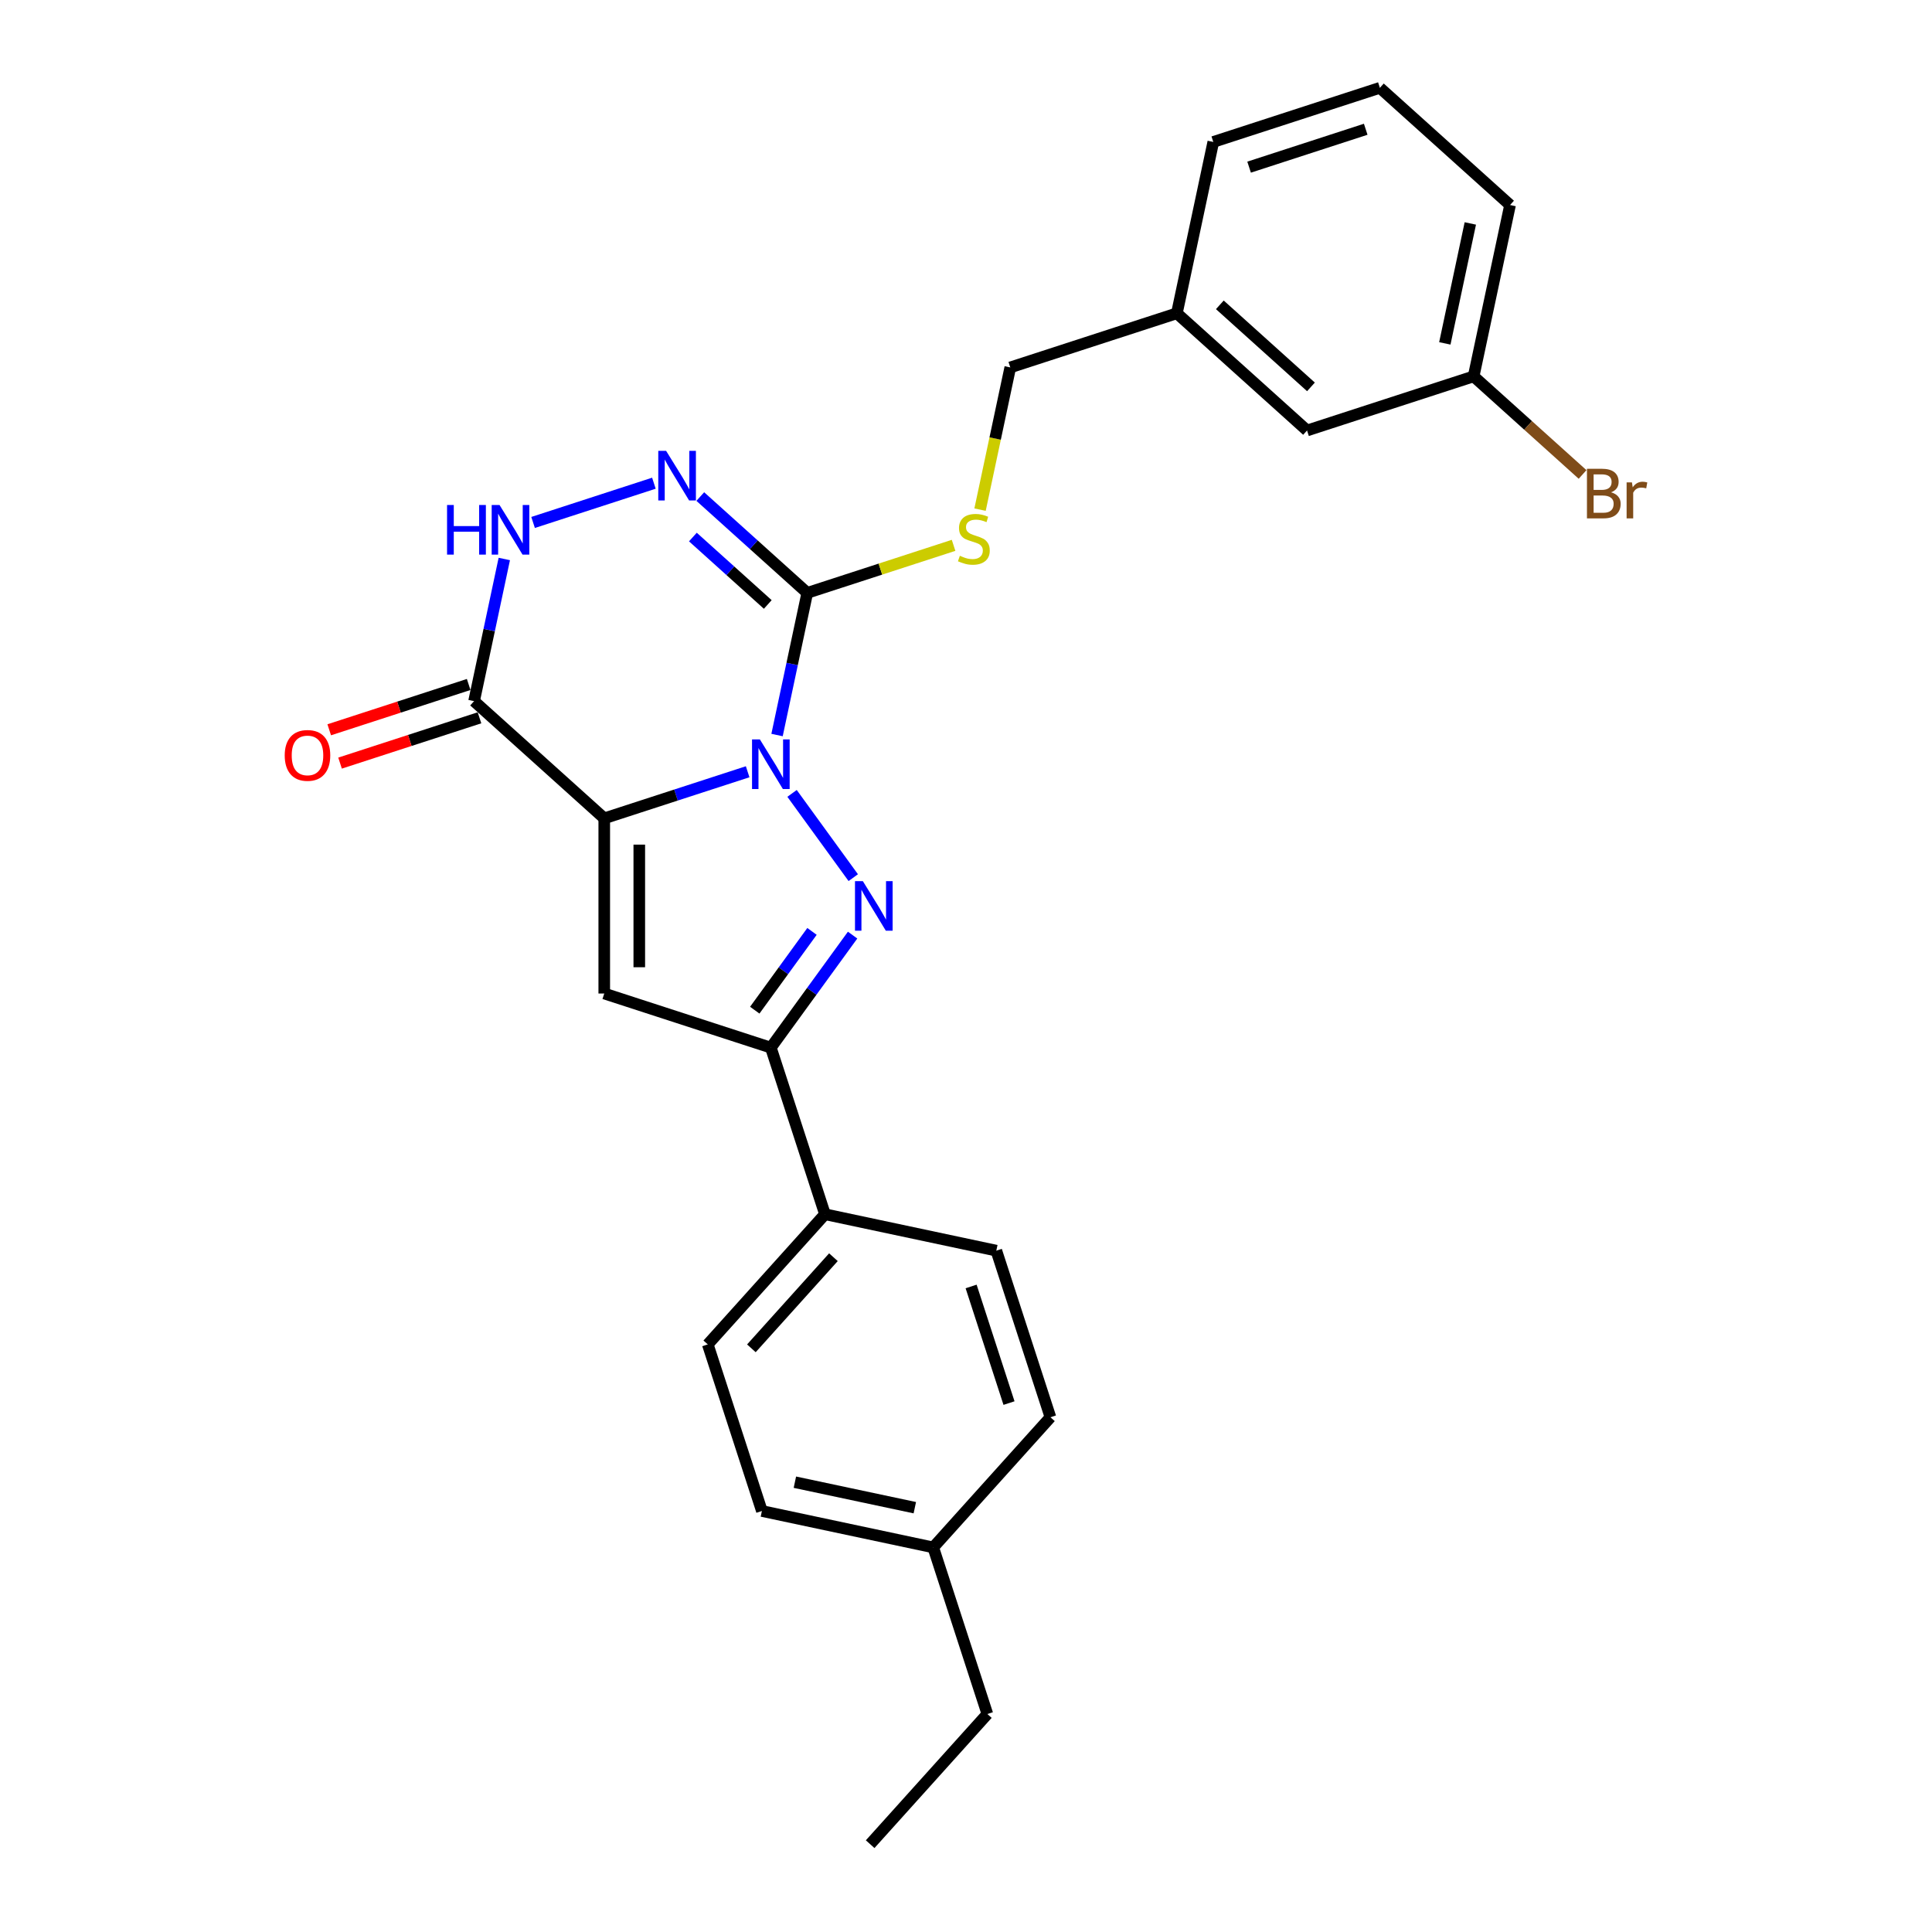 <?xml version='1.0' encoding='iso-8859-1'?>
<svg version='1.1' baseProfile='full'
              xmlns='http://www.w3.org/2000/svg'
                      xmlns:rdkit='http://www.rdkit.org/xml'
                      xmlns:xlink='http://www.w3.org/1999/xlink'
                  xml:space='preserve'
width='1000px' height='1000px' viewBox='0 0 1000 1000'>
<!-- END OF HEADER -->
<rect style='opacity:1.0;fill:#FFFFFF;stroke:none' width='1000' height='1000' x='0' y='0'> </rect>
<path class='bond-0' d='M 386.985,399.458 L 349.873,411.516' style='fill:none;fill-rule:evenodd;stroke:#0000FF;stroke-width:6px;stroke-linecap:butt;stroke-linejoin:miter;stroke-opacity:1' />
<path class='bond-0' d='M 349.873,411.516 L 312.761,423.575' style='fill:none;fill-rule:evenodd;stroke:#000000;stroke-width:6px;stroke-linecap:butt;stroke-linejoin:miter;stroke-opacity:1' />
<path class='bond-1' d='M 409.963,410.663 L 441.645,454.269' style='fill:none;fill-rule:evenodd;stroke:#0000FF;stroke-width:6px;stroke-linecap:butt;stroke-linejoin:miter;stroke-opacity:1' />
<path class='bond-2' d='M 402.199,380.453 L 410.019,343.663' style='fill:none;fill-rule:evenodd;stroke:#0000FF;stroke-width:6px;stroke-linecap:butt;stroke-linejoin:miter;stroke-opacity:1' />
<path class='bond-2' d='M 410.019,343.663 L 417.839,306.874' style='fill:none;fill-rule:evenodd;stroke:#000000;stroke-width:6px;stroke-linecap:butt;stroke-linejoin:miter;stroke-opacity:1' />
<path class='bond-3' d='M 312.761,423.575 L 312.761,514.24' style='fill:none;fill-rule:evenodd;stroke:#000000;stroke-width:6px;stroke-linecap:butt;stroke-linejoin:miter;stroke-opacity:1' />
<path class='bond-3' d='M 330.894,437.175 L 330.894,500.64' style='fill:none;fill-rule:evenodd;stroke:#000000;stroke-width:6px;stroke-linecap:butt;stroke-linejoin:miter;stroke-opacity:1' />
<path class='bond-4' d='M 312.761,423.575 L 245.384,362.908' style='fill:none;fill-rule:evenodd;stroke:#000000;stroke-width:6px;stroke-linecap:butt;stroke-linejoin:miter;stroke-opacity:1' />
<path class='bond-6' d='M 441.306,484.012 L 420.147,513.135' style='fill:none;fill-rule:evenodd;stroke:#0000FF;stroke-width:6px;stroke-linecap:butt;stroke-linejoin:miter;stroke-opacity:1' />
<path class='bond-6' d='M 420.147,513.135 L 398.989,542.257' style='fill:none;fill-rule:evenodd;stroke:#000000;stroke-width:6px;stroke-linecap:butt;stroke-linejoin:miter;stroke-opacity:1' />
<path class='bond-6' d='M 420.289,482.091 L 405.478,502.476' style='fill:none;fill-rule:evenodd;stroke:#0000FF;stroke-width:6px;stroke-linecap:butt;stroke-linejoin:miter;stroke-opacity:1' />
<path class='bond-6' d='M 405.478,502.476 L 390.666,522.862' style='fill:none;fill-rule:evenodd;stroke:#000000;stroke-width:6px;stroke-linecap:butt;stroke-linejoin:miter;stroke-opacity:1' />
<path class='bond-5' d='M 417.839,306.874 L 390.152,281.945' style='fill:none;fill-rule:evenodd;stroke:#000000;stroke-width:6px;stroke-linecap:butt;stroke-linejoin:miter;stroke-opacity:1' />
<path class='bond-5' d='M 390.152,281.945 L 362.466,257.015' style='fill:none;fill-rule:evenodd;stroke:#0000FF;stroke-width:6px;stroke-linecap:butt;stroke-linejoin:miter;stroke-opacity:1' />
<path class='bond-5' d='M 397.4,312.87 L 378.019,295.42' style='fill:none;fill-rule:evenodd;stroke:#000000;stroke-width:6px;stroke-linecap:butt;stroke-linejoin:miter;stroke-opacity:1' />
<path class='bond-5' d='M 378.019,295.42 L 358.638,277.97' style='fill:none;fill-rule:evenodd;stroke:#0000FF;stroke-width:6px;stroke-linecap:butt;stroke-linejoin:miter;stroke-opacity:1' />
<path class='bond-8' d='M 417.839,306.874 L 455.703,294.571' style='fill:none;fill-rule:evenodd;stroke:#000000;stroke-width:6px;stroke-linecap:butt;stroke-linejoin:miter;stroke-opacity:1' />
<path class='bond-8' d='M 455.703,294.571 L 493.568,282.268' style='fill:none;fill-rule:evenodd;stroke:#CCCC00;stroke-width:6px;stroke-linecap:butt;stroke-linejoin:miter;stroke-opacity:1' />
<path class='bond-26' d='M 312.761,514.24 L 398.989,542.257' style='fill:none;fill-rule:evenodd;stroke:#000000;stroke-width:6px;stroke-linecap:butt;stroke-linejoin:miter;stroke-opacity:1' />
<path class='bond-10' d='M 242.582,354.285 L 206.495,366.011' style='fill:none;fill-rule:evenodd;stroke:#000000;stroke-width:6px;stroke-linecap:butt;stroke-linejoin:miter;stroke-opacity:1' />
<path class='bond-10' d='M 206.495,366.011 L 170.407,377.736' style='fill:none;fill-rule:evenodd;stroke:#FF0000;stroke-width:6px;stroke-linecap:butt;stroke-linejoin:miter;stroke-opacity:1' />
<path class='bond-10' d='M 248.185,371.531 L 212.098,383.256' style='fill:none;fill-rule:evenodd;stroke:#000000;stroke-width:6px;stroke-linecap:butt;stroke-linejoin:miter;stroke-opacity:1' />
<path class='bond-10' d='M 212.098,383.256 L 176.011,394.982' style='fill:none;fill-rule:evenodd;stroke:#FF0000;stroke-width:6px;stroke-linecap:butt;stroke-linejoin:miter;stroke-opacity:1' />
<path class='bond-27' d='M 245.384,362.908 L 253.204,326.118' style='fill:none;fill-rule:evenodd;stroke:#000000;stroke-width:6px;stroke-linecap:butt;stroke-linejoin:miter;stroke-opacity:1' />
<path class='bond-27' d='M 253.204,326.118 L 261.023,289.329' style='fill:none;fill-rule:evenodd;stroke:#0000FF;stroke-width:6px;stroke-linecap:butt;stroke-linejoin:miter;stroke-opacity:1' />
<path class='bond-7' d='M 338.458,250.107 L 275.923,270.426' style='fill:none;fill-rule:evenodd;stroke:#0000FF;stroke-width:6px;stroke-linecap:butt;stroke-linejoin:miter;stroke-opacity:1' />
<path class='bond-9' d='M 398.989,542.257 L 427.006,628.485' style='fill:none;fill-rule:evenodd;stroke:#000000;stroke-width:6px;stroke-linecap:butt;stroke-linejoin:miter;stroke-opacity:1' />
<path class='bond-13' d='M 507.27,263.788 L 515.094,226.98' style='fill:none;fill-rule:evenodd;stroke:#CCCC00;stroke-width:6px;stroke-linecap:butt;stroke-linejoin:miter;stroke-opacity:1' />
<path class='bond-13' d='M 515.094,226.98 L 522.917,190.173' style='fill:none;fill-rule:evenodd;stroke:#000000;stroke-width:6px;stroke-linecap:butt;stroke-linejoin:miter;stroke-opacity:1' />
<path class='bond-11' d='M 427.006,628.485 L 366.339,695.862' style='fill:none;fill-rule:evenodd;stroke:#000000;stroke-width:6px;stroke-linecap:butt;stroke-linejoin:miter;stroke-opacity:1' />
<path class='bond-11' d='M 431.381,650.725 L 388.914,697.889' style='fill:none;fill-rule:evenodd;stroke:#000000;stroke-width:6px;stroke-linecap:butt;stroke-linejoin:miter;stroke-opacity:1' />
<path class='bond-12' d='M 427.006,628.485 L 515.69,647.335' style='fill:none;fill-rule:evenodd;stroke:#000000;stroke-width:6px;stroke-linecap:butt;stroke-linejoin:miter;stroke-opacity:1' />
<path class='bond-18' d='M 366.339,695.862 L 394.356,782.09' style='fill:none;fill-rule:evenodd;stroke:#000000;stroke-width:6px;stroke-linecap:butt;stroke-linejoin:miter;stroke-opacity:1' />
<path class='bond-17' d='M 515.69,647.335 L 543.707,733.563' style='fill:none;fill-rule:evenodd;stroke:#000000;stroke-width:6px;stroke-linecap:butt;stroke-linejoin:miter;stroke-opacity:1' />
<path class='bond-17' d='M 502.647,665.873 L 522.259,726.232' style='fill:none;fill-rule:evenodd;stroke:#000000;stroke-width:6px;stroke-linecap:butt;stroke-linejoin:miter;stroke-opacity:1' />
<path class='bond-16' d='M 522.917,190.173 L 609.145,162.156' style='fill:none;fill-rule:evenodd;stroke:#000000;stroke-width:6px;stroke-linecap:butt;stroke-linejoin:miter;stroke-opacity:1' />
<path class='bond-14' d='M 676.522,222.822 L 609.145,162.156' style='fill:none;fill-rule:evenodd;stroke:#000000;stroke-width:6px;stroke-linecap:butt;stroke-linejoin:miter;stroke-opacity:1' />
<path class='bond-14' d='M 678.549,200.247 L 631.385,157.78' style='fill:none;fill-rule:evenodd;stroke:#000000;stroke-width:6px;stroke-linecap:butt;stroke-linejoin:miter;stroke-opacity:1' />
<path class='bond-15' d='M 676.522,222.822 L 762.75,194.805' style='fill:none;fill-rule:evenodd;stroke:#000000;stroke-width:6px;stroke-linecap:butt;stroke-linejoin:miter;stroke-opacity:1' />
<path class='bond-20' d='M 762.75,194.805 L 790.944,220.192' style='fill:none;fill-rule:evenodd;stroke:#000000;stroke-width:6px;stroke-linecap:butt;stroke-linejoin:miter;stroke-opacity:1' />
<path class='bond-20' d='M 790.944,220.192 L 819.139,245.578' style='fill:none;fill-rule:evenodd;stroke:#7F4C19;stroke-width:6px;stroke-linecap:butt;stroke-linejoin:miter;stroke-opacity:1' />
<path class='bond-29' d='M 762.75,194.805 L 781.6,106.121' style='fill:none;fill-rule:evenodd;stroke:#000000;stroke-width:6px;stroke-linecap:butt;stroke-linejoin:miter;stroke-opacity:1' />
<path class='bond-29' d='M 747.841,177.733 L 761.036,115.654' style='fill:none;fill-rule:evenodd;stroke:#000000;stroke-width:6px;stroke-linecap:butt;stroke-linejoin:miter;stroke-opacity:1' />
<path class='bond-23' d='M 609.145,162.156 L 627.995,73.472' style='fill:none;fill-rule:evenodd;stroke:#000000;stroke-width:6px;stroke-linecap:butt;stroke-linejoin:miter;stroke-opacity:1' />
<path class='bond-19' d='M 543.707,733.563 L 483.04,800.94' style='fill:none;fill-rule:evenodd;stroke:#000000;stroke-width:6px;stroke-linecap:butt;stroke-linejoin:miter;stroke-opacity:1' />
<path class='bond-28' d='M 394.356,782.09 L 483.04,800.94' style='fill:none;fill-rule:evenodd;stroke:#000000;stroke-width:6px;stroke-linecap:butt;stroke-linejoin:miter;stroke-opacity:1' />
<path class='bond-28' d='M 411.429,767.181 L 473.508,780.376' style='fill:none;fill-rule:evenodd;stroke:#000000;stroke-width:6px;stroke-linecap:butt;stroke-linejoin:miter;stroke-opacity:1' />
<path class='bond-24' d='M 483.04,800.94 L 511.057,887.168' style='fill:none;fill-rule:evenodd;stroke:#000000;stroke-width:6px;stroke-linecap:butt;stroke-linejoin:miter;stroke-opacity:1' />
<path class='bond-21' d='M 714.223,45.455 L 627.995,73.472' style='fill:none;fill-rule:evenodd;stroke:#000000;stroke-width:6px;stroke-linecap:butt;stroke-linejoin:miter;stroke-opacity:1' />
<path class='bond-21' d='M 706.892,66.903 L 646.533,86.515' style='fill:none;fill-rule:evenodd;stroke:#000000;stroke-width:6px;stroke-linecap:butt;stroke-linejoin:miter;stroke-opacity:1' />
<path class='bond-22' d='M 714.223,45.455 L 781.6,106.121' style='fill:none;fill-rule:evenodd;stroke:#000000;stroke-width:6px;stroke-linecap:butt;stroke-linejoin:miter;stroke-opacity:1' />
<path class='bond-25' d='M 511.057,887.168 L 450.39,954.545' style='fill:none;fill-rule:evenodd;stroke:#000000;stroke-width:6px;stroke-linecap:butt;stroke-linejoin:miter;stroke-opacity:1' />
<path  class='atom-0' d='M 393.313 382.72
L 401.727 396.319
Q 402.561 397.661, 403.903 400.091
Q 405.245 402.521, 405.317 402.666
L 405.317 382.72
L 408.726 382.72
L 408.726 408.396
L 405.208 408.396
L 396.178 393.527
Q 395.126 391.786, 394.002 389.791
Q 392.914 387.797, 392.588 387.18
L 392.588 408.396
L 389.251 408.396
L 389.251 382.72
L 393.313 382.72
' fill='#0000FF'/>
<path  class='atom-2' d='M 446.605 456.069
L 455.019 469.669
Q 455.853 471.011, 457.194 473.441
Q 458.536 475.87, 458.609 476.016
L 458.609 456.069
L 462.018 456.069
L 462.018 481.746
L 458.5 481.746
L 449.47 466.877
Q 448.418 465.136, 447.294 463.141
Q 446.206 461.146, 445.879 460.53
L 445.879 481.746
L 442.543 481.746
L 442.543 456.069
L 446.605 456.069
' fill='#0000FF'/>
<path  class='atom-6' d='M 344.786 233.369
L 353.2 246.968
Q 354.034 248.31, 355.376 250.74
Q 356.718 253.17, 356.79 253.315
L 356.79 233.369
L 360.199 233.369
L 360.199 259.045
L 356.681 259.045
L 347.651 244.176
Q 346.599 242.435, 345.475 240.441
Q 344.387 238.446, 344.061 237.829
L 344.061 259.045
L 340.724 259.045
L 340.724 233.369
L 344.786 233.369
' fill='#0000FF'/>
<path  class='atom-8' d='M 231.395 261.386
L 234.877 261.386
L 234.877 272.302
L 248.005 272.302
L 248.005 261.386
L 251.486 261.386
L 251.486 287.062
L 248.005 287.062
L 248.005 275.203
L 234.877 275.203
L 234.877 287.062
L 231.395 287.062
L 231.395 261.386
' fill='#0000FF'/>
<path  class='atom-8' d='M 258.558 261.386
L 266.972 274.986
Q 267.806 276.327, 269.148 278.757
Q 270.49 281.187, 270.562 281.332
L 270.562 261.386
L 273.971 261.386
L 273.971 287.062
L 270.454 287.062
L 261.423 272.193
Q 260.372 270.452, 259.247 268.458
Q 258.159 266.463, 257.833 265.846
L 257.833 287.062
L 254.497 287.062
L 254.497 261.386
L 258.558 261.386
' fill='#0000FF'/>
<path  class='atom-9' d='M 496.814 287.669
Q 497.104 287.778, 498.301 288.286
Q 499.497 288.794, 500.803 289.12
Q 502.145 289.41, 503.45 289.41
Q 505.88 289.41, 507.295 288.25
Q 508.709 287.053, 508.709 284.986
Q 508.709 283.571, 507.984 282.701
Q 507.295 281.83, 506.207 281.359
Q 505.119 280.888, 503.305 280.344
Q 501.021 279.655, 499.642 279.002
Q 498.301 278.349, 497.321 276.971
Q 496.378 275.593, 496.378 273.272
Q 496.378 270.044, 498.554 268.049
Q 500.767 266.055, 505.119 266.055
Q 508.092 266.055, 511.465 267.469
L 510.631 270.262
Q 507.548 268.992, 505.227 268.992
Q 502.725 268.992, 501.347 270.044
Q 499.969 271.059, 500.005 272.836
Q 500.005 274.215, 500.694 275.049
Q 501.419 275.883, 502.435 276.354
Q 503.487 276.826, 505.227 277.37
Q 507.548 278.095, 508.927 278.82
Q 510.305 279.546, 511.284 281.033
Q 512.299 282.483, 512.299 284.986
Q 512.299 288.54, 509.906 290.462
Q 507.548 292.348, 503.595 292.348
Q 501.311 292.348, 499.57 291.84
Q 497.865 291.368, 495.834 290.534
L 496.814 287.669
' fill='#CCCC00'/>
<path  class='atom-11' d='M 147.369 390.998
Q 147.369 384.832, 150.416 381.387
Q 153.462 377.942, 159.156 377.942
Q 164.85 377.942, 167.896 381.387
Q 170.942 384.832, 170.942 390.998
Q 170.942 397.235, 167.86 400.789
Q 164.777 404.307, 159.156 404.307
Q 153.498 404.307, 150.416 400.789
Q 147.369 397.272, 147.369 390.998
M 159.156 401.406
Q 163.073 401.406, 165.176 398.795
Q 167.316 396.147, 167.316 390.998
Q 167.316 385.957, 165.176 383.418
Q 163.073 380.843, 159.156 380.843
Q 155.239 380.843, 153.099 383.382
Q 150.996 385.92, 150.996 390.998
Q 150.996 396.184, 153.099 398.795
Q 155.239 401.406, 159.156 401.406
' fill='#FF0000'/>
<path  class='atom-21' d='M 833.881 254.819
Q 836.347 255.509, 837.58 257.032
Q 838.849 258.519, 838.849 260.731
Q 838.849 264.285, 836.565 266.316
Q 834.316 268.31, 830.037 268.31
L 821.405 268.31
L 821.405 242.634
L 828.985 242.634
Q 833.373 242.634, 835.586 244.411
Q 837.798 246.188, 837.798 249.452
Q 837.798 253.333, 833.881 254.819
M 824.851 245.535
L 824.851 253.586
L 828.985 253.586
Q 831.524 253.586, 832.829 252.571
Q 834.171 251.519, 834.171 249.452
Q 834.171 245.535, 828.985 245.535
L 824.851 245.535
M 830.037 265.409
Q 832.539 265.409, 833.881 264.212
Q 835.223 263.016, 835.223 260.731
Q 835.223 258.627, 833.736 257.576
Q 832.285 256.488, 829.493 256.488
L 824.851 256.488
L 824.851 265.409
L 830.037 265.409
' fill='#7F4C19'/>
<path  class='atom-21' d='M 844.688 249.67
L 845.087 252.245
Q 847.046 249.343, 850.237 249.343
Q 851.252 249.343, 852.631 249.706
L 852.087 252.752
Q 850.527 252.39, 849.657 252.39
Q 848.134 252.39, 847.118 253.006
Q 846.139 253.586, 845.341 255.001
L 845.341 268.31
L 841.932 268.31
L 841.932 249.67
L 844.688 249.67
' fill='#7F4C19'/>
</svg>

